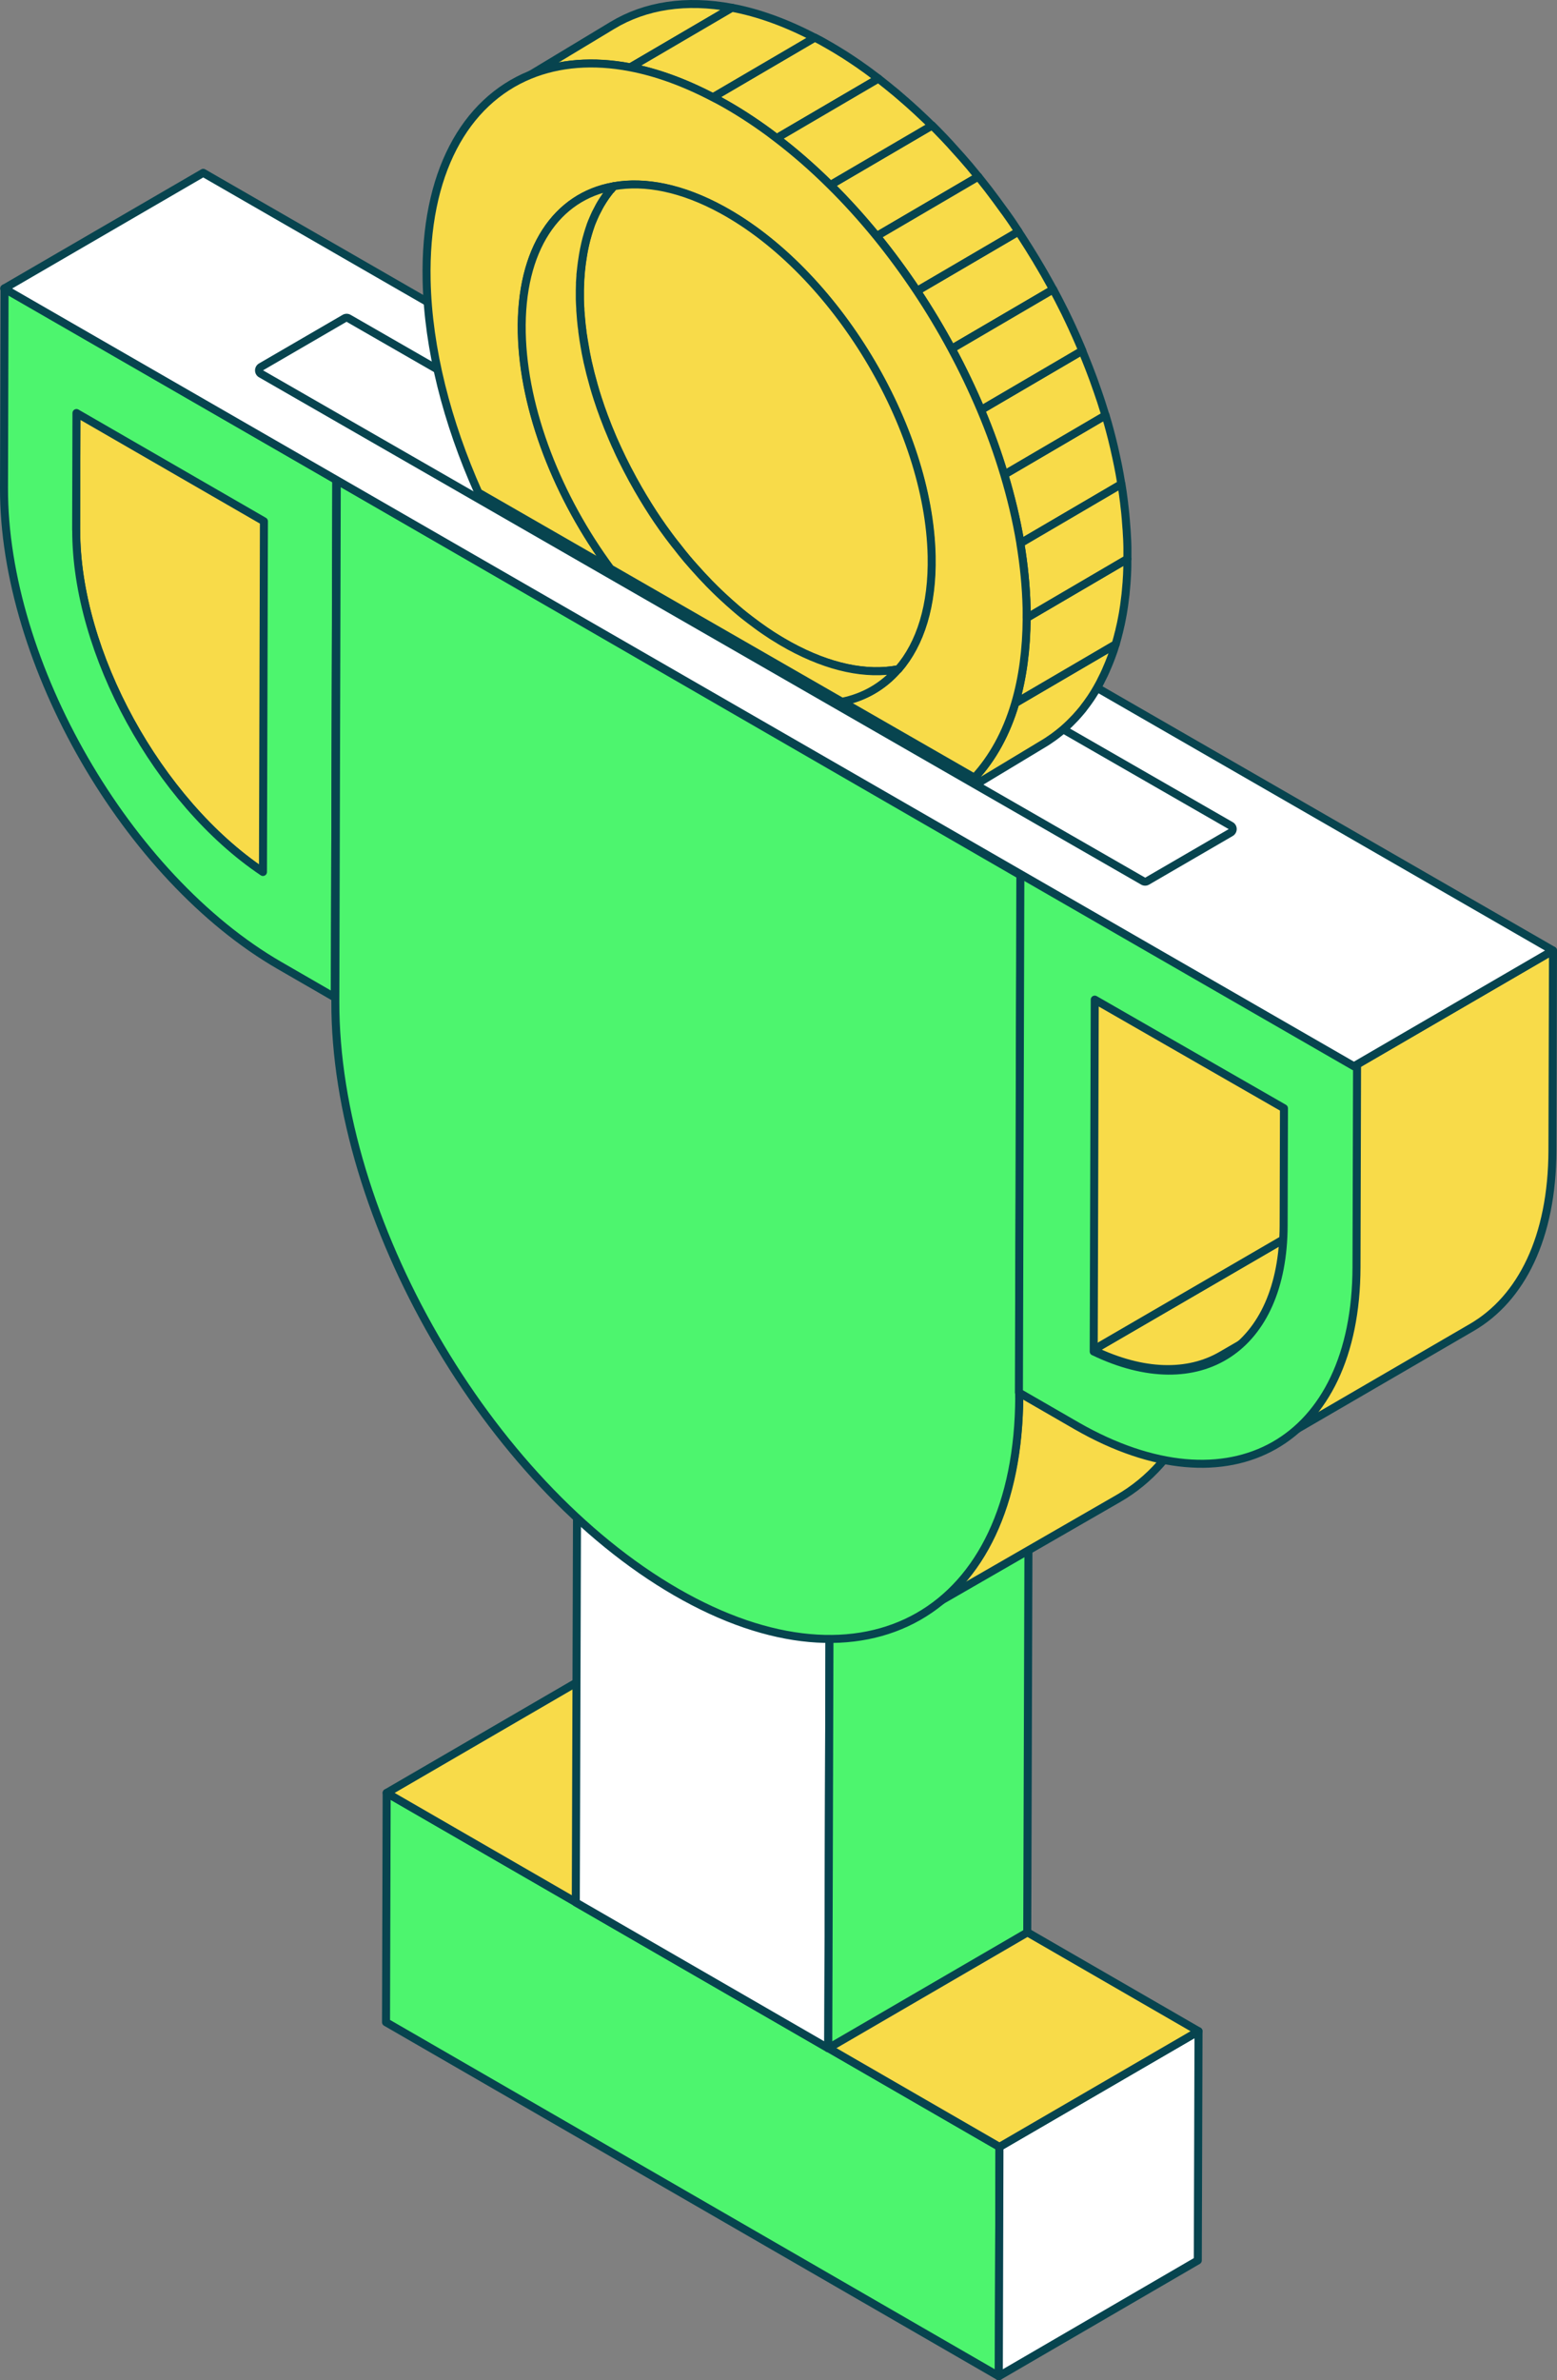 <?xml version="1.0" encoding="UTF-8"?>
<svg xmlns="http://www.w3.org/2000/svg" id="Layer_2" viewBox="0 0 194.45 297.07">
  <rect x="0" y="0" width="194.45" height="297.07" fill="#808080" stroke="none"/>
  <defs>
    <style>.cls-1,.cls-2,.cls-3{stroke:#07444f;stroke-linecap:round;stroke-linejoin:round;}.cls-1,.cls-4{fill:#4df56e;}.cls-2,.cls-5{fill:#fff;}.cls-3{fill:#f8db49;}.cls-6{fill:#07444f;}.cls-7{isolation:isolate;}</style>
  </defs>
  <g id="Layer_1-2">
    <g>
      <g>
        <path class="cls-3" d="M34.37,51.68l.04-14.58-24.86,14.45-.04,14.58c-.04,15.34,10.24,33.93,23.32,42.7l24.86-14.45c-13.08-8.77-23.37-27.36-23.32-42.7Z"></path>
        <path class="cls-1" d="M41.82,124.49l-6.93-4C15.87,109.51,.44,82.78,.5,60.92l.07-24.94,41.43,23.92-.18,64.59ZM9.52,66.13c-.04,15.34,10.24,33.93,23.32,42.7l.12-43.77-23.41-13.51-.04,14.58"></path>
        <polygon class="cls-1" points="41.82 124.49 66.68 110.04 66.86 45.46 42.01 59.9 41.82 124.49"></polygon>
      </g>
      <g class="cls-7">
        <polygon class="cls-1" points="48.29 223.77 48.21 252.39 124.74 296.57 124.82 267.95 48.29 223.77"></polygon>
        <polygon class="cls-2" points="124.74 296.57 149.59 282.12 149.68 253.51 124.82 267.95 124.74 296.57"></polygon>
        <polygon class="cls-3" points="124.82 267.95 149.68 253.51 73.15 209.32 48.29 223.77 124.82 267.95"></polygon>
      </g>
      <g class="cls-7">
        <polygon class="cls-2" points="72.07 186.09 71.91 237.44 103.44 255.64 103.59 204.29 72.07 186.09"></polygon>
        <polygon class="cls-1" points="103.44 255.64 128.29 241.19 128.45 189.84 103.59 204.29 103.44 255.64"></polygon>
        <polygon class="cls-1" points="103.59 204.29 128.45 189.84 96.93 171.65 72.07 186.09 103.59 204.29"></polygon>
      </g>
      <g class="cls-7">
        <path class="cls-3" d="M114.83,201.33l24.86-14.32c7.67-4.42,12.42-13.81,12.46-27.16l-24.86,14.32c-.04,13.35-4.79,22.74-12.46,27.16Z"></path>
        <path class="cls-1" d="M42.06,59.94l-.18,65.04c-.08,27.1,18.98,60.1,42.57,73.72,23.58,13.61,42.76,2.68,42.84-24.41l.18-65.04L42.06,59.94Z"></path>
        <polygon class="cls-1" points="127.29 174.29 152.14 159.84 152.33 94.8 127.47 109.25 127.29 174.29"></polygon>
      </g>
      <g class="cls-7">
        <path class="cls-3" d="M152.56,169.15l24.86-14.45c-4.18,2.43-9.8,2.37-16.04-.65l-24.86,14.45c6.24,3.02,11.87,3.08,16.04,.65Z"></path>
        <path class="cls-3" d="M169.09,133.08l-.07,24.94c-.03,10.86-3.88,18.51-10.08,22.11l24.86-14.45c6.2-3.6,10.05-11.25,10.08-22.11l.07-24.94-24.86,14.45Z"></path>
        <polygon class="cls-3" points="136.51 168.49 161.37 154.05 161.5 110.27 136.64 124.72 136.51 168.49"></polygon>
        <path class="cls-1" d="M169.41,158.17c-.06,21.93-15.74,30.81-34.95,19.79l-7.21-4.16,.18-64.8,42.05,24.14-.07,25.02Zm-32.81,10.51c13.21,6.35,23.67-.34,23.71-15.73l.04-14.63-23.63-13.56-.13,43.92"></path>
        <g>
          <polygon class="cls-4" points="25.43 21.54 .57 35.98 42.01 59.9 66.86 45.46 25.43 21.54"></polygon>
          <polygon class="cls-4" points="66.92 45.5 42.06 59.94 127.47 109.25 152.33 94.8 66.92 45.5"></polygon>
          <polygon class="cls-2" points="25.38 21.57 .52 36.01 169.09 133.08 193.95 118.63 25.38 21.57"></polygon>
        </g>
      </g>
      <g>
        <path class="cls-5" d="M143.02,110.04c-.09,0-.17-.02-.25-.07L32.6,46.66c-.16-.09-.25-.25-.25-.43s.09-.34,.25-.43l10.43-6.06c.08-.04,.16-.07,.25-.07s.17,.02,.25,.07l110.17,63.32c.16,.09,.25,.25,.25,.43s-.09,.34-.25,.43l-10.43,6.06c-.08,.04-.16,.07-.25,.07Z"></path>
        <path class="cls-6" d="M43.28,40.16l110.17,63.32-10.43,6.06L32.85,46.22l10.43-6.06m0-1c-.17,0-.35,.05-.5,.14l-10.43,6.06c-.31,.18-.5,.51-.5,.87,0,.36,.19,.69,.5,.86l110.17,63.32c.15,.09,.33,.13,.5,.13s.35-.05,.5-.14l10.43-6.06c.31-.18,.5-.51,.5-.87,0-.36-.19-.69-.5-.86L43.78,39.29c-.15-.09-.33-.13-.5-.13h0Z"></path>
      </g>
      <g>
        <path class="cls-3" d="M127.41,67.73s0,.07,.01,.1l12.62-7.39c-.01-.07-.02-.14-.03-.21-.04-.23-.08-.47-.12-.7-.02-.14-.05-.27-.07-.41-.04-.23-.08-.45-.13-.68-.03-.14-.05-.27-.08-.41-.05-.24-.1-.47-.15-.71-.03-.12-.05-.25-.08-.37-.07-.3-.13-.6-.2-.9-.01-.06-.03-.12-.04-.18-.08-.36-.17-.72-.26-1.08-.03-.1-.05-.21-.08-.31-.07-.26-.13-.51-.2-.77-.04-.13-.07-.26-.11-.4-.04-.14-.08-.28-.11-.41-.02-.07-.04-.14-.06-.2-.08-.29-.17-.58-.25-.87l-12.64,7.4c.85,2.84,1.53,5.68,2,8.49Z"></path>
        <path class="cls-3" d="M125.41,59.24l12.64-7.4s0-.03-.01-.04c-.04-.13-.08-.26-.12-.4-.13-.43-.27-.87-.41-1.3-.01-.04-.03-.08-.04-.12-.13-.39-.26-.79-.4-1.18-.05-.14-.1-.28-.15-.42-.1-.29-.21-.59-.31-.88-.03-.07-.05-.15-.08-.22-.04-.11-.08-.21-.12-.32-.07-.18-.13-.35-.2-.53-.08-.2-.15-.4-.23-.6-.07-.18-.14-.35-.21-.53-.08-.2-.16-.4-.24-.6-.07-.18-.14-.35-.21-.52-.06-.14-.11-.27-.17-.41l-12.66,7.41c1.12,2.67,2.1,5.37,2.91,8.07Z"></path>
        <path class="cls-3" d="M118.85,43.54l12.67-7.41c-.05-.09-.09-.18-.14-.26-.04-.07-.07-.13-.11-.2-.02-.04-.04-.07-.06-.11-.26-.47-.52-.94-.79-1.41-.06-.1-.11-.19-.17-.29-.23-.39-.45-.78-.69-1.17-.04-.07-.08-.14-.12-.21-.03-.04-.05-.09-.08-.13-.27-.45-.55-.9-.83-1.35-.04-.07-.08-.13-.12-.19-.25-.39-.49-.78-.74-1.16-.04-.06-.08-.13-.12-.19-.04-.06-.08-.12-.12-.18-.08-.12-.17-.25-.25-.37l-12.68,7.42c1.56,2.34,3.01,4.76,4.34,7.23Z"></path>
        <path class="cls-3" d="M122.51,51.17l12.66-7.41c-.03-.06-.05-.12-.08-.19-.07-.17-.15-.35-.22-.52-.03-.06-.05-.12-.08-.18-.03-.06-.06-.13-.08-.19-.24-.56-.49-1.12-.75-1.68,0,0,0-.02-.01-.03-.26-.57-.53-1.13-.8-1.69-.03-.06-.06-.12-.09-.19-.02-.05-.05-.09-.07-.14-.25-.5-.5-1-.76-1.5-.05-.09-.09-.18-.14-.27-.18-.35-.37-.71-.56-1.06l-12.67,7.41c1.35,2.5,2.57,5.05,3.66,7.63Z"></path>
        <path class="cls-3" d="M121.7,97.07l.8,.46,7.83-4.72c.07-.04,.13-.08,.2-.12,.13-.08,.26-.16,.39-.25,.01,0,.03-.02,.04-.03,.18-.12,.36-.24,.54-.37,.05-.03,.1-.07,.14-.1,.14-.1,.28-.21,.42-.32,.04-.03,.08-.06,.12-.09,.02-.01,.04-.03,.05-.04,.15-.12,.3-.25,.45-.37,.04-.03,.07-.06,.11-.09,.13-.12,.27-.24,.4-.36,.04-.04,.09-.08,.13-.12,.16-.15,.31-.29,.46-.45,0,0,0,0,.01-.01,.02-.02,.03-.03,.05-.05,.14-.14,.28-.29,.42-.43,.04-.05,.09-.09,.13-.14,.13-.14,.26-.29,.38-.43,.02-.03,.05-.05,.07-.08,.12-.15,.25-.29,.37-.44,.02-.03,.04-.05,.06-.08,.04-.05,.08-.1,.11-.15,.11-.14,.22-.28,.32-.42,.04-.05,.08-.1,.11-.15,.14-.19,.27-.38,.4-.57,.01-.02,.03-.04,.04-.06,.09-.13,.18-.27,.26-.4,.03-.04,.05-.09,.08-.13,.04-.06,.08-.13,.12-.19,.09-.15,.18-.3,.27-.46,.03-.06,.07-.12,.1-.18,.12-.21,.24-.42,.35-.64,.01-.02,.02-.05,.03-.07,.08-.16,.16-.32,.24-.48,.02-.04,.04-.08,.06-.12,.04-.08,.08-.16,.12-.24,.07-.15,.14-.31,.21-.46,.04-.09,.08-.17,.11-.26,.07-.16,.14-.33,.21-.49,.03-.08,.07-.16,.1-.24,.09-.23,.18-.46,.27-.69,0-.02,.01-.03,.02-.05,0,0,0,0,0,0,.1-.26,.19-.53,.28-.79,.03-.08,.05-.17,.08-.25,.06-.17,.11-.34,.16-.52l-12.53,7.33c-1.11,3.78-2.86,6.91-5.1,9.34Z"></path>
        <path class="cls-3" d="M126.8,87.74l12.53-7.33s.01-.03,.02-.05c.03-.11,.06-.22,.09-.33,.05-.17,.1-.34,.14-.51,.03-.12,.06-.24,.09-.36,.03-.13,.07-.25,.1-.38,0-.03,.01-.07,.02-.1,.07-.27,.13-.55,.19-.82,.01-.06,.03-.13,.04-.19,.07-.34,.14-.69,.2-1.04,.02-.1,.03-.2,.05-.3,.04-.26,.08-.51,.12-.78,.02-.13,.04-.26,.05-.39,.03-.24,.06-.48,.09-.72,0-.07,.02-.14,.03-.22,.01-.11,.02-.23,.03-.34,0-.07,.02-.15,.02-.22,.03-.3,.05-.6,.08-.9,0-.05,0-.11,.01-.16,.02-.26,.03-.52,.05-.79,0-.08,0-.16,.01-.24,.01-.31,.03-.62,.03-.94,0-.03,0-.07,0-.11,0-.25,0-.5,0-.75l-12.59,7.37c-.02,3.94-.5,7.49-1.42,10.6Z"></path>
        <path class="cls-3" d="M140.77,67.37c0-.11-.01-.22-.02-.34-.01-.24-.02-.47-.04-.71,0-.13-.02-.26-.03-.4-.01-.22-.03-.44-.05-.66-.01-.14-.02-.27-.03-.41-.02-.22-.04-.45-.06-.68-.01-.13-.02-.26-.04-.39-.03-.26-.06-.52-.09-.77-.01-.1-.02-.19-.03-.29-.04-.35-.09-.71-.14-1.06-.01-.08-.02-.15-.03-.23-.04-.28-.08-.56-.13-.84,0-.06-.02-.11-.03-.17l-12.62,7.39c.45,2.73,.73,5.44,.78,8.08,0,.42,0,.82,0,1.23l12.59-7.37s0-.08,0-.12c0-.09,0-.17,0-.26,0-.33,0-.65,0-.98,0-.34-.02-.69-.03-1.04Z"></path>
        <path class="cls-3" d="M89.86,12.57c2.1,1.15,4.17,2.48,6.19,3.96,.32,.23,.63,.48,.95,.72l12.71-7.44c-.08-.06-.15-.12-.23-.17-.19-.15-.38-.29-.58-.43-.07-.05-.15-.11-.22-.17-.09-.06-.17-.12-.26-.19-.1-.07-.2-.14-.3-.22-.2-.15-.41-.29-.61-.43-.08-.06-.17-.12-.25-.18-.29-.2-.57-.39-.86-.58-.04-.03-.08-.05-.12-.08-.25-.17-.5-.33-.75-.49-.1-.06-.19-.12-.29-.18-.2-.12-.4-.25-.6-.37-.1-.06-.21-.13-.31-.19-.2-.12-.41-.24-.61-.36-.09-.05-.19-.11-.28-.16-.29-.17-.59-.33-.88-.5-.27-.15-.54-.28-.81-.42l-12.71,7.44c.28,.14,.55,.28,.83,.43Z"></path>
        <path class="cls-3" d="M78.72,8.41L91.42,.97c-5.73-1.08-10.83-.28-14.93,2.19l-10.28,6.2c3.62-1.48,7.86-1.84,12.52-.95Z"></path>
        <path class="cls-3" d="M89.03,12.14l12.71-7.44c-3.6-1.88-7.06-3.12-10.32-3.73l-12.7,7.43c3.25,.62,6.72,1.86,10.31,3.74Z"></path>
        <path class="cls-3" d="M109.48,29.48l12.69-7.43c-.31-.38-.63-.77-.94-1.14-.01-.01-.02-.03-.03-.04-.03-.04-.07-.08-.1-.12-.32-.38-.64-.75-.97-1.12-.09-.1-.17-.2-.26-.29-.36-.41-.72-.81-1.09-1.21-.01-.02-.03-.03-.04-.05-.23-.25-.47-.5-.7-.75-.05-.05-.09-.1-.14-.15-.21-.22-.42-.44-.64-.66-.09-.09-.18-.18-.26-.27-.18-.18-.35-.36-.53-.53-.02-.02-.05-.04-.07-.07l-12.7,7.43c2.01,1.99,3.95,4.13,5.79,6.38Z"></path>
        <path class="cls-3" d="M114.51,36.31l12.68-7.42c-.18-.27-.36-.54-.54-.81-.03-.05-.06-.09-.09-.14-.29-.43-.59-.86-.9-1.29-.03-.05-.06-.09-.1-.14-.05-.07-.1-.14-.15-.2-.25-.34-.5-.69-.75-1.03-.07-.1-.14-.19-.21-.29-.31-.42-.63-.83-.94-1.25-.02-.03-.04-.05-.06-.08-.05-.06-.1-.12-.14-.18-.27-.35-.55-.7-.82-1.04-.08-.11-.17-.21-.25-.32-.02-.03-.04-.05-.06-.08l-12.69,7.43c1.77,2.18,3.45,4.46,5.03,6.83Z"></path>
        <path class="cls-3" d="M103.69,23.1l12.7-7.43c-.07-.07-.14-.14-.22-.21-.07-.07-.13-.13-.2-.2-.1-.09-.2-.19-.29-.28-.12-.12-.24-.23-.36-.34-.16-.16-.33-.31-.49-.46-.12-.11-.23-.22-.35-.33-.17-.16-.34-.31-.52-.47-.11-.1-.22-.2-.33-.3-.2-.17-.39-.35-.59-.52-.09-.08-.18-.16-.27-.23-.01,0-.02-.02-.03-.03-.07-.06-.15-.13-.22-.19-.23-.2-.47-.4-.7-.6-.12-.1-.24-.2-.36-.29-.2-.17-.41-.33-.61-.5-.13-.1-.26-.21-.39-.31-.19-.15-.39-.31-.58-.46-.06-.05-.12-.09-.18-.14l-12.71,7.44c2.31,1.76,4.55,3.72,6.7,5.85Z"></path>
        <path class="cls-3" d="M128.21,77.14c0-.41,.01-.81,0-1.23-.06-2.65-.33-5.35-.78-8.08,0-.03,0-.07-.01-.1-.47-2.81-1.15-5.65-2-8.49-.81-2.7-1.78-5.4-2.91-8.07-1.09-2.58-2.31-5.13-3.66-7.63-1.33-2.47-2.78-4.89-4.34-7.23-1.58-2.37-3.26-4.65-5.03-6.83-1.84-2.25-3.77-4.39-5.79-6.38-2.15-2.13-4.39-4.09-6.7-5.85-.32-.24-.63-.48-.95-.72-2.02-1.48-4.08-2.81-6.19-3.96-.28-.15-.55-.28-.83-.43-3.6-1.88-7.06-3.12-10.31-3.74-4.65-.89-8.89-.53-12.52,.95-8.14,3.33-13.19,12.32-12.91,25.63,.18,8.56,2.55,17.73,6.46,26.49l16.51,9.49c-6.52-8.82-10.87-19.72-11.07-29.47-.22-10.44,4.37-16.98,11.45-18.24,3.88-.69,8.51,.21,13.51,2.94,14.12,7.71,25.84,27.06,26.17,43.22,.13,6.16-1.42,10.96-4.15,14.12-1.84,2.12-4.21,3.49-6.98,4.05l16.52,9.49c2.24-2.43,3.99-5.55,5.1-9.34,.91-3.11,1.4-6.66,1.42-10.6Z"></path>
        <path class="cls-3" d="M76.26,23.69l-.09,.11c-.13,.17-.27,.35-.4,.53l-.09,.12c-.11,.15-.21,.31-.31,.46l-.09,.14c-.13,.2-.25,.41-.37,.61l-.08,.15c-.1,.18-.19,.36-.28,.54l-.09,.17-.08,.16c-.05,.1-.1,.21-.14,.31l-.08,.18c-.05,.11-.09,.22-.14,.33l-.07,.16c-.06,.15-.12,.31-.18,.46,0,0,0,.02,0,.02-.07,.19-.13,.37-.19,.56l-.05,.17c-.04,.13-.08,.26-.12,.39-.01,.05-.06,.22-.06,.22-.04,.13-.07,.24-.1,.35-.02,.06-.06,.24-.06,.24-.03,.11-.06,.22-.08,.33-.04,.18-.09,.37-.12,.56l-.03,.13c-.05,.23-.09,.47-.13,.71l-.03,.2c-.03,.17-.06,.35-.08,.52-.01,.07-.04,.27-.04,.27-.02,.16-.04,.32-.06,.48-.01,.09-.02,.18-.03,.27-.02,.24-.05,.47-.07,.71v.14c-.03,.29-.05,.58-.06,.87v.23c-.02,.23-.02,.46-.03,.69v.26c0,.3,0,.61,0,.92,0,.35,.02,.73,.05,1.17v.2c.03,.37,.06,.75,.1,1.13l.02,.22c.04,.42,.08,.8,.13,1.16v.1c.06,.36,.11,.74,.18,1.13l.03,.17c.06,.37,.13,.75,.2,1.16l.04,.23c.08,.42,.16,.8,.24,1.17l.04,.16c.09,.39,.18,.77,.27,1.14l.03,.12c.09,.36,.2,.75,.32,1.18l.07,.26c.06,.21,.12,.41,.18,.62l.08,.27c.09,.3,.18,.59,.28,.89l.03,.08c.09,.27,.18,.54,.27,.81l.1,.29c.07,.2,.14,.4,.22,.6l.09,.26c.17,.45,.34,.89,.51,1.32l.08,.2c.18,.45,.37,.89,.55,1.32l.09,.2c.17,.39,.34,.77,.52,1.15l-.28,.15,.29-.13c.18,.39,.36,.77,.55,1.16l.11,.22c.17,.34,.34,.69,.52,1.03l.1,.19c.16,.3,.32,.6,.48,.9l.11,.21c.18,.32,.36,.64,.54,.96l.11,.2c.15,.27,.31,.54,.47,.8l.14,.24c.19,.31,.38,.62,.57,.93l.08,.13c.17,.27,.34,.54,.51,.8l.16,.25c.18,.27,.36,.54,.54,.81l.07,.1c.2,.3,.41,.59,.61,.88l.17,.23c.17,.24,.34,.47,.51,.7l.15,.2c.21,.29,.43,.57,.65,.85l.14,.17c.19,.24,.37,.48,.56,.71l.17,.22c.23,.28,.46,.56,.69,.84l.09,.1c.22,.26,.44,.52,.67,.77l.18,.2c.25,.28,.5,.55,.75,.83l.1,.11c.25,.27,.51,.54,.77,.81l.14,.15c.27,.28,.55,.56,.83,.83,.09,.09,.32,.31,.32,.31l.21,.2c.11,.11,.22,.21,.33,.31l.24,.22c.11,.1,.22,.2,.33,.3l.25,.23c.13,.12,.27,.24,.4,.35l.18,.16,.17,.15c.16,.14,.32,.27,.48,.41l.24,.2c.14,.11,.28,.23,.42,.34,.07,.06,.27,.21,.27,.21,.13,.1,.27,.21,.4,.31,.09,.07,.19,.14,.28,.21,.13,.1,.26,.2,.4,.3,.08,.06,.16,.12,.24,.18,.32,.23,.62,.44,.9,.64l.13,.09c.28,.19,.56,.38,.84,.56l.16,.1c.29,.19,.6,.37,.91,.56l.2,.12c.36,.21,.66,.38,.95,.54,4.92,2.69,9.58,3.66,13.55,2.9,2.74-3.16,4.28-7.96,4.15-14.12-.34-16.16-12.05-35.51-26.17-43.22-5-2.73-9.62-3.63-13.51-2.94l-.04,.04c-.11,.13-.22,.26-.33,.4Z"></path>
        <path class="cls-3" d="M112.16,83.53c-3.97,.76-8.63-.22-13.55-2.9-.29-.16-.59-.33-.95-.54l-.2-.12c-.31-.19-.62-.38-.91-.56l-.16-.1c-.28-.18-.56-.37-.84-.56l-.13-.09c-.28-.19-.58-.4-.9-.64-.08-.06-.16-.12-.24-.18-.13-.1-.27-.2-.4-.3-.09-.07-.19-.14-.28-.21-.13-.1-.27-.21-.4-.31,0,0-.2-.16-.27-.21-.14-.11-.28-.22-.42-.34l-.24-.2c-.16-.13-.32-.27-.48-.41l-.17-.15-.18-.16c-.13-.12-.27-.23-.4-.35l-.25-.23c-.11-.1-.22-.2-.33-.3l-.24-.22c-.11-.1-.22-.21-.33-.31l-.21-.2s-.22-.22-.32-.31c-.28-.27-.55-.55-.83-.83l-.14-.15c-.26-.27-.51-.54-.77-.81l-.1-.11c-.25-.27-.5-.55-.75-.83l-.18-.2c-.22-.25-.45-.51-.67-.77l-.09-.1c-.23-.28-.46-.55-.69-.84l-.17-.22c-.19-.24-.38-.47-.56-.71l-.14-.17c-.22-.28-.43-.57-.65-.85l-.15-.2c-.17-.23-.34-.47-.51-.7l-.17-.23c-.21-.29-.41-.59-.61-.88l-.07-.1c-.18-.27-.36-.54-.54-.81l-.16-.25c-.17-.27-.34-.53-.51-.8l-.08-.13c-.19-.31-.38-.62-.57-.93l-.14-.24c-.16-.27-.32-.53-.47-.8l-.11-.2c-.18-.32-.36-.64-.54-.96l-.11-.21c-.16-.3-.32-.6-.48-.9l-.1-.19c-.18-.34-.35-.68-.52-1.03l-.11-.22c-.19-.38-.37-.77-.55-1.16h0v-.02c-.19-.38-.36-.77-.52-1.15l-.09-.2c-.18-.43-.37-.87-.55-1.32l-.08-.2c-.17-.43-.34-.87-.51-1.32l-.09-.26c-.07-.2-.14-.4-.22-.6l-.1-.29c-.09-.27-.18-.54-.27-.81l-.03-.08c-.1-.3-.19-.59-.28-.89l-.08-.27c-.06-.21-.12-.41-.18-.62l-.07-.26c-.12-.43-.23-.82-.32-1.18l-.03-.12c-.09-.37-.18-.75-.27-1.14l-.04-.16c-.08-.37-.16-.75-.24-1.17l-.04-.23c-.08-.41-.14-.79-.2-1.16l-.03-.17c-.06-.39-.11-.77-.16-1.13v-.1c-.06-.36-.1-.74-.14-1.16l-.02-.22c-.03-.38-.06-.76-.09-1.13v-.2c-.03-.44-.05-.82-.06-1.17,0-.31,0-.62,0-.92v-.26c0-.23,.01-.46,.02-.69v-.23c.02-.29,.04-.58,.06-.87v-.14c.03-.24,.05-.48,.08-.71,0-.09,.02-.18,.03-.27,.02-.16,.04-.32,.06-.48,0,0,.03-.2,.04-.27,.03-.18,.05-.35,.08-.52l.03-.2c.04-.24,.09-.47,.13-.71l.03-.13c.04-.19,.08-.37,.12-.56,.03-.11,.05-.22,.08-.33,0,0,.05-.18,.06-.24,.03-.11,.06-.22,.1-.35,0,0,.05-.17,.06-.22,.04-.13,.08-.26,.12-.39l.05-.17c.06-.18,.12-.36,.19-.56,0,0,0-.02,0-.02,.06-.16,.12-.31,.18-.46l.07-.16c.05-.11,.09-.22,.14-.33l.08-.18c.05-.11,.1-.21,.14-.31l.08-.16,.09-.17c.09-.18,.19-.36,.28-.54l.08-.15c.11-.2,.24-.41,.37-.61l.09-.14c.1-.16,.21-.31,.31-.46l.09-.12c.13-.18,.26-.36,.4-.53l.09-.11c.11-.13,.22-.27,.33-.4l.04-.04c-7.08,1.25-11.66,7.8-11.45,18.24,.2,9.75,4.55,20.66,11.07,29.47l28.92,16.62c2.77-.56,5.15-1.93,6.98-4.05Z"></path>
      </g>
    </g>
  </g>
</svg>

